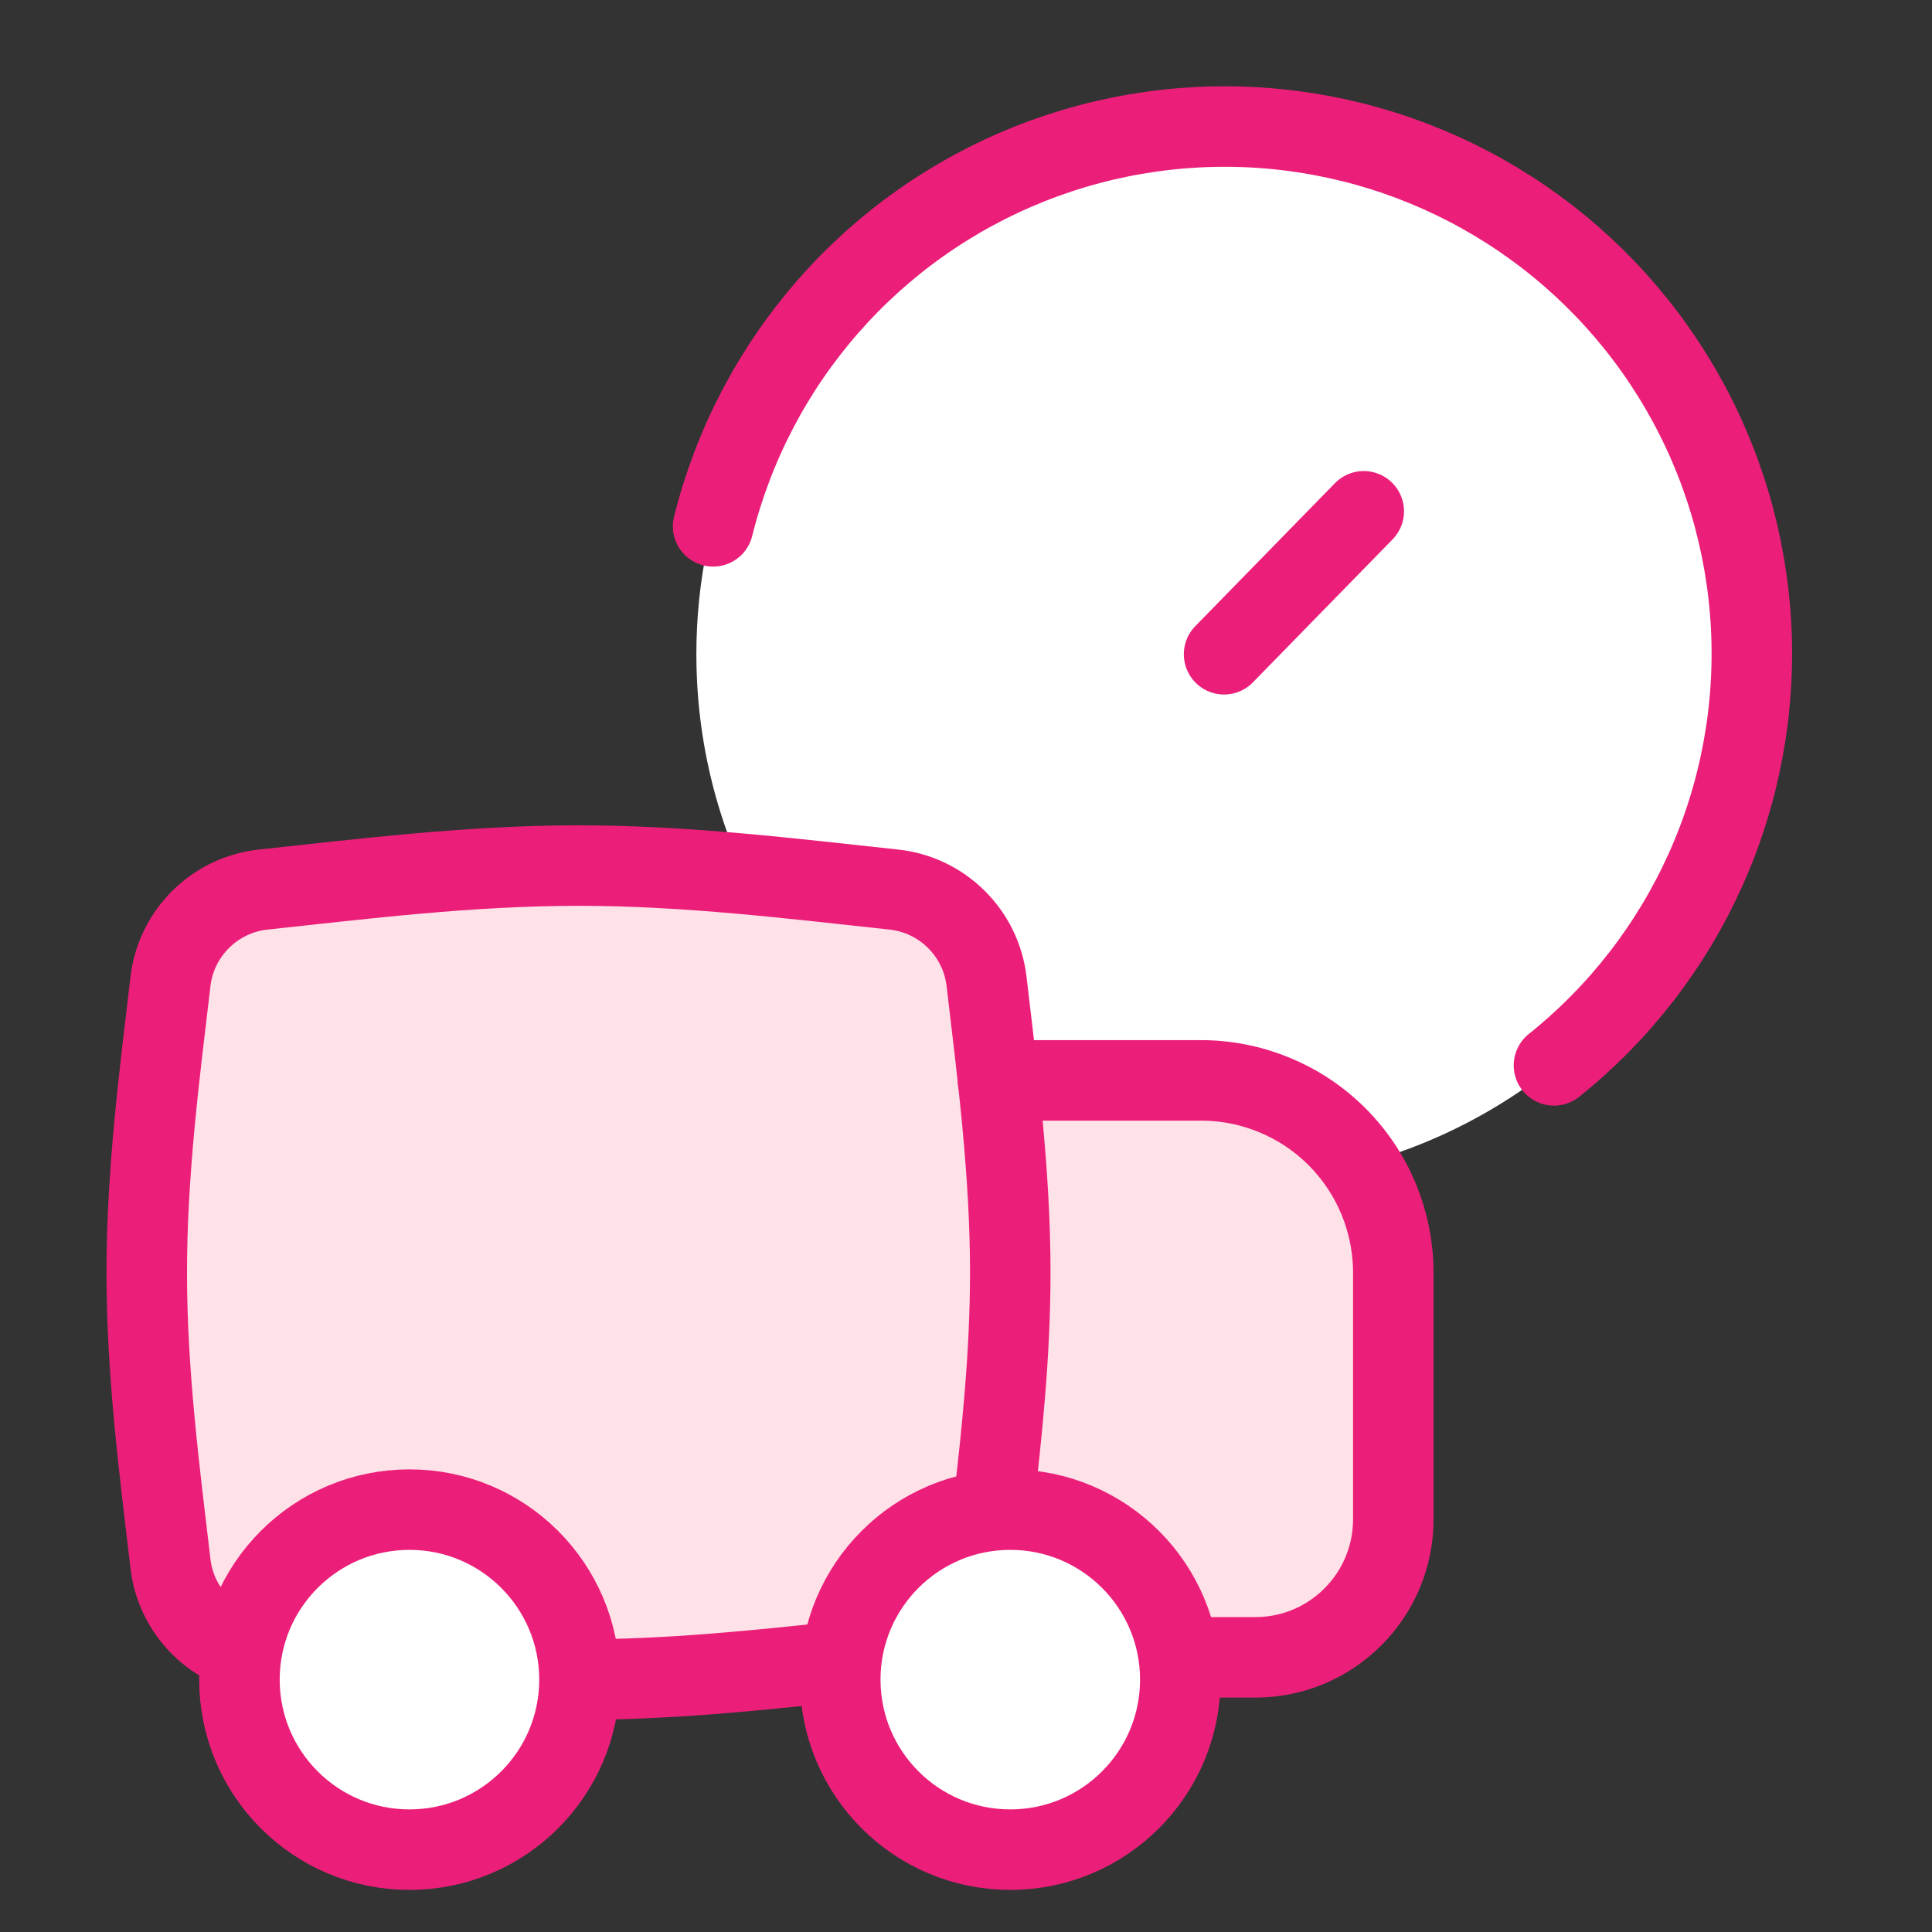 <?xml version="1.0" encoding="UTF-8"?>
<svg xmlns="http://www.w3.org/2000/svg" width="48" height="48" viewBox="0 0 48 48" fill="none">
  <rect x="0" y="0" width="48" height="48" fill="#333333" stroke="none"/>
  <path fill-rule="evenodd" clip-rule="evenodd" d="M19.979 24.197C18.299 21.993 17.301 19.24 17.301 16.255C17.301 9.014 23.172 3.144 30.413 3.144C37.654 3.144 43.524 9.014 43.524 16.255C43.524 23.283 37.995 29.019 31.049 29.351C30.24 28.841 29.294 28.563 28.32 28.563H25.884C23.988 27.865 22.297 26.742 20.928 25.308C20.691 24.876 20.367 24.498 19.979 24.197Z" fill="white"></path>
  <path d="M29.839 26.842C31.106 26.842 32.321 27.345 33.217 28.241C34.113 29.137 34.617 30.352 34.617 31.619V37.747C34.617 39.64 33.082 41.175 31.188 41.175H29.306L29.288 41.176C29.017 39.104 27.245 37.506 25.1 37.506C22.921 37.506 21.127 39.157 20.901 41.276C18.795 41.505 16.62 41.728 14.397 41.729C14.396 39.397 12.505 37.506 10.173 37.506C8.082 37.506 6.346 39.025 6.008 41.02C5.064 40.71 4.356 39.873 4.236 38.857C4.213 38.666 4.191 38.476 4.168 38.285C3.912 36.133 3.646 33.903 3.646 31.617C3.646 29.332 3.912 27.101 4.168 24.95C4.191 24.759 4.213 24.568 4.236 24.378C4.378 23.178 5.337 22.23 6.539 22.101C6.834 22.069 7.132 22.037 7.43 22.004C9.673 21.759 11.995 21.505 14.373 21.505C16.752 21.505 19.073 21.759 21.316 22.004C21.614 22.037 21.912 22.069 22.208 22.101C23.409 22.23 24.369 23.178 24.51 24.378C24.533 24.568 24.556 24.759 24.578 24.95C24.653 25.574 24.728 26.205 24.797 26.842H29.839Z" fill="#FFE1E8"></path>
  <path d="M25.1 45.954C22.767 45.954 20.876 44.063 20.876 41.73C20.876 39.397 22.767 37.506 25.1 37.506C27.433 37.506 29.324 39.397 29.324 41.73C29.324 44.063 27.433 45.954 25.1 45.954Z" fill="white"></path>
  <path d="M10.173 45.954C7.84 45.954 5.949 44.063 5.949 41.73C5.949 39.397 7.84 37.506 10.173 37.506C12.505 37.506 14.397 39.397 14.397 41.73C14.397 44.063 12.505 45.954 10.173 45.954Z" fill="white"></path>
  <path d="M17.717 13.077C18.22 11.059 19.196 9.189 20.565 7.622C21.933 6.056 23.655 4.838 25.588 4.07C27.521 3.302 29.61 3.005 31.68 3.204C33.751 3.403 35.744 4.092 37.495 5.215C39.246 6.337 40.705 7.861 41.75 9.659C42.796 11.458 43.397 13.479 43.506 15.556C43.615 17.634 43.227 19.707 42.375 21.605C41.524 23.502 40.232 25.17 38.608 26.469" stroke="#EB1F79" stroke-width="2" stroke-linecap="round" stroke-linejoin="round"></path>
  <path d="M30.412 16.255L33.882 12.703" stroke="#EB1F79" stroke-width="2" stroke-linecap="round" stroke-linejoin="round"></path>
  <path d="M24.794 26.842H29.838C31.105 26.842 32.321 27.345 33.217 28.241C34.113 29.137 34.616 30.352 34.616 31.62V37.747C34.616 39.64 33.081 41.176 31.188 41.176H29.305" stroke="#EB1F79" stroke-width="2" stroke-linecap="round" stroke-linejoin="round"></path>
  <path d="M14.373 41.729C16.606 41.729 18.789 41.505 20.903 41.275M6.019 41.023C5.069 40.716 4.356 39.877 4.236 38.857C3.961 36.529 3.646 34.106 3.646 31.617C3.646 29.128 3.961 26.705 4.236 24.378C4.378 23.178 5.337 22.23 6.539 22.101C9.055 21.831 11.678 21.505 14.373 21.505C17.068 21.505 19.691 21.831 22.208 22.101C23.409 22.23 24.369 23.178 24.51 24.378C24.785 26.705 25.1 29.128 25.1 31.617C25.1 33.637 24.893 35.613 24.668 37.53" stroke="#EB1F79" stroke-width="2"></path>
  <path d="M25.1 45.954C22.767 45.954 20.876 44.063 20.876 41.73C20.876 39.397 22.767 37.506 25.1 37.506C27.433 37.506 29.324 39.397 29.324 41.73C29.324 44.063 27.433 45.954 25.1 45.954Z" stroke="#EB1F79" stroke-width="2" stroke-linecap="round" stroke-linejoin="round"></path>
  <path d="M10.173 45.954C7.84 45.954 5.949 44.063 5.949 41.73C5.949 39.397 7.84 37.506 10.173 37.506C12.505 37.506 14.397 39.397 14.397 41.73C14.397 44.063 12.505 45.954 10.173 45.954Z" stroke="#EB1F79" stroke-width="2" stroke-linecap="round" stroke-linejoin="round"></path>
</svg>
